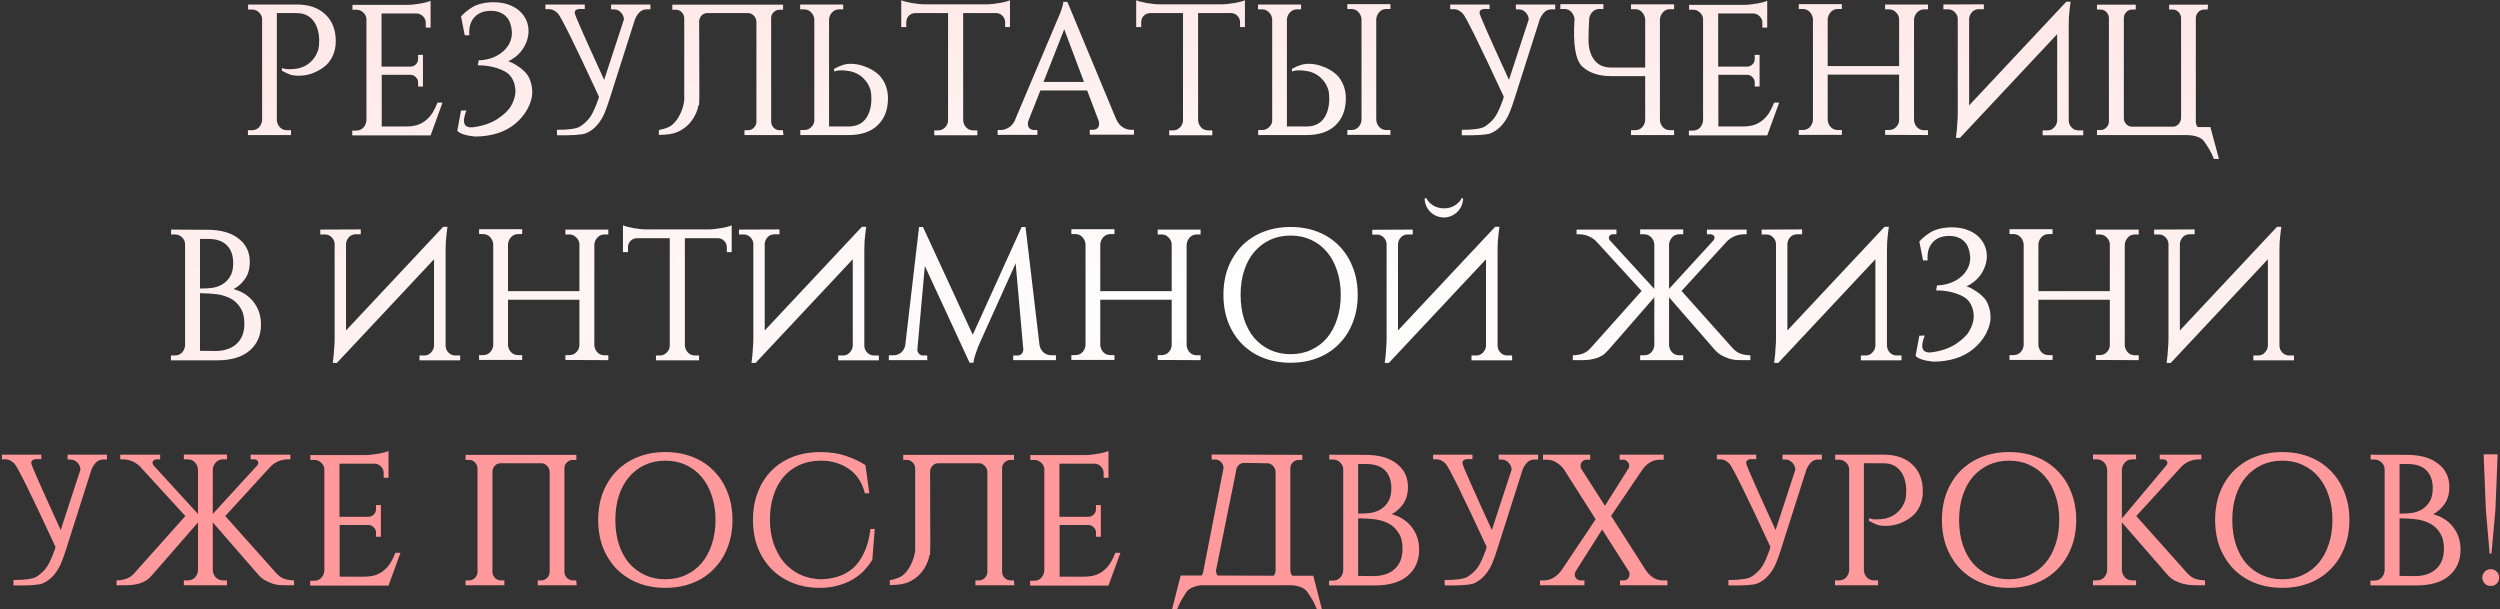 <?xml version="1.0" encoding="UTF-8"?> <svg xmlns="http://www.w3.org/2000/svg" width="833" height="203" viewBox="0 0 833 203" fill="none"><rect x="0" y="0" width="833" height="203" fill="#333333" stroke="none"/><path d="M98.828 1.501C102.93 1.501 106.12 2.599 108.398 4.795C110.718 6.949 111.878 9.932 111.878 13.743C111.878 15.566 111.526 17.223 110.822 18.714C110.117 20.206 109.185 21.386 108.025 22.256C106.907 23.126 105.602 23.851 104.11 24.431C102.619 24.97 101.065 25.239 99.45 25.239C98.455 25.239 97.544 25.115 96.715 24.866C95.928 24.576 94.996 24.141 93.919 23.561V22.691C94.126 22.774 94.354 22.836 94.603 22.878C95.017 23.002 95.618 23.064 96.405 23.064C97.15 23.064 97.979 23.002 98.89 22.878C99.843 22.712 100.775 22.401 101.687 21.945C102.598 21.448 103.427 20.786 104.172 19.957C104.96 19.087 105.581 17.968 106.037 16.601V16.663C106.244 15.835 106.347 14.841 106.347 13.681V13.184C106.264 10.491 105.581 8.357 104.297 6.783C103.012 5.167 101.169 4.36 98.766 4.36H92.241V40.091C92.324 41.002 92.676 41.789 93.298 42.452C93.919 43.074 94.706 43.384 95.659 43.384H96.964V45H82.609V43.384H83.914C84.867 43.384 85.654 43.074 86.276 42.452C86.897 41.789 87.249 41.002 87.332 40.091V6.162C87.249 5.333 86.876 4.629 86.213 4.049C85.592 3.469 84.846 3.179 83.977 3.179H82.671V1.501H98.828ZM143.474 45.124H117.375V43.509H118.68C119.632 43.509 120.419 43.198 121.041 42.577C121.662 41.914 122.014 41.106 122.097 40.153V6.224C122.014 5.395 121.642 4.691 120.979 4.111C120.357 3.531 119.612 3.241 118.742 3.241H117.437V1.625H135.706C136.328 1.625 137.011 1.584 137.757 1.501C138.544 1.418 139.29 1.315 139.994 1.19C140.74 1.066 141.423 0.921 142.045 0.755C142.666 0.59 143.142 0.424 143.474 0.258V9.207H141.858V7.591C141.858 6.762 141.568 6.058 140.988 5.478C140.45 4.898 139.766 4.567 138.938 4.484H127.131V22.194H136.825C137.529 22.153 138.109 21.904 138.565 21.448C139.062 20.951 139.31 20.351 139.31 19.646V18.279H140.926V28.843H139.31V27.414C139.31 26.751 139.062 26.192 138.565 25.736C138.109 25.239 137.57 24.97 136.949 24.928H127.193V42.142H135.333C136.866 42.142 138.171 41.955 139.248 41.582C140.367 41.168 141.32 40.609 142.107 39.904C142.935 39.2 143.64 38.372 144.22 37.419C144.8 36.425 145.317 35.347 145.773 34.187H147.451L143.474 45.124ZM153.612 5.478C154.689 4.277 155.994 3.22 157.527 2.309C159.101 1.397 161.131 0.88 163.617 0.755H164.549C166.33 0.755 167.925 1.004 169.334 1.501C170.784 1.998 172.006 2.682 173 3.552C173.995 4.422 174.761 5.437 175.3 6.597C175.838 7.757 176.107 8.999 176.107 10.325C176.107 11.444 175.921 12.541 175.548 13.619C175.175 14.654 174.678 15.628 174.057 16.539C173.435 17.409 172.71 18.176 171.882 18.838C171.053 19.501 170.204 20.019 169.334 20.392C170.411 20.765 171.426 21.283 172.379 21.945C173.373 22.567 174.222 23.25 174.927 23.996C175.672 24.701 176.252 25.653 176.667 26.855C177.122 28.056 177.35 29.402 177.35 30.894C177.35 32.427 176.853 34.167 175.859 36.114C174.865 38.02 173.497 39.697 171.757 41.147C170.059 42.597 168.029 43.695 165.668 44.441C163.348 45.145 160.862 45.497 158.211 45.497C155.145 45.166 153.198 44.524 152.369 43.571L153.612 36.859L155.414 36.797C153.799 40.899 154.565 42.763 157.714 42.39C160.862 41.976 163.534 41.064 165.73 39.656C167.925 38.206 169.438 36.756 170.266 35.306C171.136 33.815 171.633 32.282 171.757 30.707C171.757 29.092 171.447 27.683 170.825 26.482C170.204 25.28 169.334 24.39 168.215 23.81C167.097 23.188 165.771 22.691 164.238 22.318C162.706 21.945 161.028 21.759 159.205 21.759L159.516 20.081C160.8 20.081 162.105 19.874 163.431 19.46C164.756 19.046 165.937 18.445 166.973 17.658C168.05 16.871 168.92 15.897 169.583 14.737C170.245 13.577 170.577 12.252 170.577 10.76C170.577 10.553 170.556 10.387 170.515 10.263C170.473 9.434 170.308 8.627 170.018 7.839C169.769 7.011 169.355 6.286 168.775 5.665C168.236 5.043 167.532 4.546 166.662 4.173C165.792 3.8 164.756 3.614 163.555 3.614C161.276 3.614 159.495 4.277 158.211 5.602C156.968 6.887 156.346 8.585 156.346 10.698C156.346 10.781 156.346 10.967 156.346 11.257C156.388 11.506 156.409 11.671 156.409 11.754H154.855L153.612 5.478ZM216.719 1.501V3.117H215.414C214.503 3.117 213.716 3.448 213.053 4.111C212.431 4.774 211.934 5.561 211.561 6.472L203.048 33.193C202.634 34.519 202.116 35.969 201.495 37.543C200.873 39.076 200.003 40.484 198.885 41.769C197.766 43.011 196.523 43.902 195.156 44.441C193.789 44.938 190.599 45.145 185.586 45.062V43.26C189.522 43.26 192.09 42.887 193.292 42.142C194.493 41.354 195.508 40.443 196.337 39.407C197.207 38.372 198.222 36.238 199.382 33.007L199.568 32.199C191.407 14.592 186.829 5.333 185.835 4.422C184.882 3.51 183.95 3.055 183.039 3.055H181.734V1.501H194.845V2.992H194.038C192.132 2.868 191.303 3.386 191.552 4.546C191.842 5.706 195.094 13.059 201.308 26.606L207.895 6.472C207.854 5.561 207.502 4.774 206.839 4.111C206.217 3.448 205.451 3.117 204.539 3.117H203.607V1.501H216.719ZM233.024 32.261C233.024 32.758 233.003 33.255 232.961 33.752V34.871L232.713 35.12C232.589 35.865 232.381 36.59 232.091 37.294C231.47 38.827 230.621 40.174 229.544 41.334C228.466 42.452 227.182 43.343 225.691 44.006C224.241 44.627 222.19 44.938 219.539 44.938V43.322C221.486 42.949 222.894 42.431 223.764 41.769C224.634 41.064 225.38 40.194 226.002 39.159C226.623 38.123 227.12 37.005 227.493 35.803C227.742 35.016 227.907 34.208 227.99 33.38V5.975C227.949 5.23 227.659 4.587 227.12 4.049C226.582 3.51 225.939 3.241 225.194 3.241H224.013V1.563H260.925V3.241H259.744C258.999 3.241 258.356 3.51 257.818 4.049C257.279 4.546 256.989 5.147 256.948 5.851V40.65C256.989 41.396 257.279 42.038 257.818 42.577C258.356 43.115 258.999 43.384 259.744 43.384H260.863L261.049 45H248.062V43.384H249.242C249.988 43.384 250.63 43.115 251.169 42.577C251.707 42.038 251.997 41.396 252.039 40.65V7.218C251.997 6.431 251.707 5.768 251.169 5.23C250.63 4.65 250.009 4.36 249.305 4.36H235.633C234.929 4.36 234.308 4.629 233.769 5.167C233.272 5.706 233.003 6.348 232.961 7.094L233.024 32.261ZM266.668 45V43.322H267.973C268.843 43.322 269.589 43.032 270.21 42.452C270.873 41.872 271.246 41.168 271.329 40.339V6.41C271.246 5.499 270.894 4.732 270.272 4.111C269.651 3.448 268.864 3.117 267.911 3.117H266.606V1.501H280.961V3.117H279.656C278.703 3.117 277.916 3.448 277.294 4.111C276.673 4.732 276.321 5.499 276.238 6.41V42.142H282.763C285.166 42.142 287.009 41.354 288.293 39.78C289.578 38.164 290.261 36.01 290.344 33.317V32.82C290.344 31.66 290.241 30.666 290.033 29.837V29.9C289.578 28.532 288.956 27.435 288.169 26.606C287.423 25.736 286.595 25.073 285.684 24.618C284.772 24.12 283.84 23.81 282.887 23.686C281.976 23.52 281.147 23.437 280.401 23.437C279.614 23.437 279.014 23.499 278.599 23.623C278.351 23.665 278.123 23.727 277.916 23.81V22.94C278.993 22.36 279.925 21.945 280.712 21.697C281.541 21.407 282.452 21.262 283.446 21.262C285.062 21.262 286.616 21.552 288.107 22.132C289.598 22.671 290.903 23.375 292.022 24.245C293.182 25.115 294.114 26.295 294.818 27.787C295.523 29.278 295.875 30.935 295.875 32.758C295.875 36.569 294.715 39.573 292.395 41.769C290.116 43.923 286.926 45 282.825 45H266.668ZM328.757 1.439C329.378 1.439 330.062 1.397 330.807 1.315C331.595 1.232 332.34 1.128 333.044 1.004C333.79 0.88 334.474 0.735 335.095 0.569C335.717 0.403 336.193 0.237 336.524 0.072V9.02H334.909V7.404C334.909 6.576 334.619 5.872 334.039 5.292C333.5 4.712 332.817 4.401 331.988 4.36H320.927V40.153C321.01 41.064 321.362 41.852 321.983 42.514C322.605 43.136 323.392 43.447 324.345 43.447H325.65V45.062H311.295V43.447H312.6C313.47 43.447 314.216 43.136 314.837 42.514C315.5 41.893 315.852 41.127 315.893 40.215V4.36H304.894C304.066 4.401 303.362 4.712 302.782 5.292C302.243 5.872 301.974 6.576 301.974 7.404V9.02H300.296V0.072C300.669 0.237 301.166 0.403 301.787 0.569C302.409 0.735 303.072 0.88 303.776 1.004C304.522 1.128 305.267 1.232 306.013 1.315C306.8 1.397 307.504 1.439 308.126 1.439H328.757ZM371.936 39.78V39.718C372.516 41.002 373.261 41.914 374.173 42.452C375.084 42.991 375.954 43.26 376.783 43.26H377.839V44.876H363.112V43.26H364.168C364.707 43.26 365.183 43.094 365.597 42.763C366.012 42.431 366.219 41.934 366.219 41.272C366.219 40.899 366.157 40.526 366.032 40.153L362.242 30.148H346.644L342.667 40.215V40.153C342.543 40.609 342.481 40.981 342.481 41.272C342.481 41.934 342.688 42.452 343.102 42.825C343.558 43.157 344.055 43.322 344.594 43.322H345.65V44.938H332.414V43.322H333.47C334.299 43.322 335.169 43.053 336.08 42.514C336.992 41.976 337.737 41.085 338.317 39.842H338.255L352.051 7.218C352.465 6.307 352.838 5.437 353.169 4.608C353.459 3.904 353.708 3.179 353.915 2.433C354.163 1.687 354.288 1.087 354.288 0.631H355.655L371.936 39.78ZM361.185 27.29L354.598 9.766L347.701 27.29H361.185ZM407.04 1.439C407.662 1.439 408.345 1.397 409.091 1.315C409.878 1.232 410.624 1.128 411.328 1.004C412.074 0.88 412.757 0.735 413.379 0.569C414 0.403 414.477 0.237 414.808 0.072V9.02H413.192V7.404C413.192 6.576 412.902 5.872 412.322 5.292C411.784 4.712 411.1 4.401 410.272 4.36H399.21V40.153C399.293 41.064 399.645 41.852 400.267 42.514C400.888 43.136 401.675 43.447 402.628 43.447H403.933V45.062H389.579V43.447H390.884C391.754 43.447 392.499 43.136 393.121 42.514C393.783 41.893 394.136 41.127 394.177 40.215V4.36H383.178C382.349 4.401 381.645 4.712 381.065 5.292C380.527 5.872 380.257 6.576 380.257 7.404V9.02H378.58V0.072C378.952 0.237 379.45 0.403 380.071 0.569C380.692 0.735 381.355 0.88 382.059 1.004C382.805 1.128 383.551 1.232 384.297 1.315C385.084 1.397 385.788 1.439 386.409 1.439H407.04ZM419.23 45V43.322H420.535C421.405 43.322 422.151 43.032 422.772 42.452C423.435 41.872 423.808 41.168 423.891 40.339V6.41C423.808 5.499 423.456 4.732 422.834 4.111C422.213 3.448 421.426 3.117 420.473 3.117H419.168V1.501H433.523V3.117H432.218C431.265 3.117 430.478 3.448 429.856 4.111C429.235 4.732 428.883 5.499 428.8 6.41V42.142H435.325C437.728 42.142 439.571 41.354 440.855 39.78C442.14 38.164 442.823 36.01 442.906 33.317V32.82C442.906 31.66 442.803 30.666 442.595 29.837V29.9C442.14 28.532 441.518 27.435 440.731 26.606C439.985 25.736 439.157 25.073 438.245 24.618C437.334 24.12 436.402 23.81 435.449 23.686C434.538 23.52 433.709 23.437 432.963 23.437C432.176 23.437 431.576 23.499 431.161 23.623C430.913 23.665 430.685 23.727 430.478 23.81V22.94C431.555 22.36 432.487 21.945 433.274 21.697C434.103 21.407 435.014 21.262 436.008 21.262C437.624 21.262 439.178 21.552 440.669 22.132C442.16 22.671 443.465 23.375 444.584 24.245C445.744 25.115 446.676 26.295 447.38 27.787C448.085 29.278 448.437 30.935 448.437 32.758C448.437 36.569 447.277 39.573 444.957 41.769C442.678 43.923 439.488 45 435.387 45H419.23ZM463.288 44.938H448.934V43.322H450.239C451.192 43.322 451.979 43.011 452.6 42.39C453.222 41.727 453.574 40.94 453.657 40.029V6.348C453.574 5.437 453.222 4.65 452.6 3.987C451.979 3.324 451.192 2.992 450.239 2.992H448.934V1.377H463.288V2.992H461.983C461.031 2.992 460.244 3.324 459.622 3.987C459.001 4.65 458.649 5.437 458.566 6.348V40.029C458.649 40.94 459.001 41.727 459.622 42.39C460.244 43.011 461.031 43.322 461.983 43.322H463.288V44.938ZM518.202 1.501V3.117H516.897C515.986 3.117 515.199 3.448 514.536 4.111C513.914 4.774 513.417 5.561 513.044 6.472L504.531 33.193C504.117 34.519 503.599 35.969 502.977 37.543C502.356 39.076 501.486 40.484 500.367 41.769C499.249 43.011 498.006 43.902 496.639 44.441C495.272 44.938 492.082 45.145 487.069 45.062V43.26C491.005 43.26 493.573 42.887 494.775 42.142C495.976 41.354 496.991 40.443 497.82 39.407C498.69 38.372 499.705 36.238 500.865 33.007L501.051 32.199C492.89 14.592 488.312 5.333 487.318 4.422C486.365 3.51 485.433 3.055 484.521 3.055H483.216V1.501H496.328V2.992H495.52C493.615 2.868 492.786 3.386 493.035 4.546C493.325 5.706 496.577 13.059 502.791 26.606L509.378 6.472C509.336 5.561 508.984 4.774 508.322 4.111C507.7 3.448 506.934 3.117 506.022 3.117H505.09V1.501H518.202ZM524.626 6.348V6.286V6.224C524.502 5.354 524.149 4.608 523.569 3.987C522.948 3.324 522.161 2.992 521.208 2.992H519.903V1.377H534.258V2.992H532.953C532 2.992 531.213 3.324 530.591 3.987C530.053 4.567 529.701 5.23 529.535 5.975V6.162C529.369 8.937 529.286 11.278 529.286 13.184V13.681C529.369 16.373 530.053 18.528 531.337 20.143C532.621 21.718 534.465 22.505 536.868 22.505H548.177V6.41C548.095 5.499 547.742 4.712 547.121 4.049C546.5 3.386 545.713 3.055 544.76 3.055H543.455V1.439H557.809V3.055H556.504C555.552 3.055 554.764 3.386 554.143 4.049C553.522 4.712 553.17 5.499 553.087 6.41V40.091C553.17 41.002 553.522 41.789 554.143 42.452C554.764 43.074 555.552 43.384 556.504 43.384H557.809V45H543.455V43.384H544.76C545.713 43.384 546.5 43.074 547.121 42.452C547.742 41.789 548.095 41.002 548.177 40.091V25.363H536.806C532.704 25.363 529.494 24.286 527.174 22.132C524.937 19.978 524.087 14.716 524.626 6.348ZM588.841 45.124H562.741V43.509H564.046C564.999 43.509 565.786 43.198 566.408 42.577C567.029 41.914 567.381 41.106 567.464 40.153V6.224C567.381 5.395 567.008 4.691 566.346 4.111C565.724 3.531 564.978 3.241 564.108 3.241H562.804V1.625H581.073C581.695 1.625 582.378 1.584 583.124 1.501C583.911 1.418 584.657 1.315 585.361 1.19C586.107 1.066 586.79 0.921 587.412 0.755C588.033 0.59 588.509 0.424 588.841 0.258V9.207H587.225V7.591C587.225 6.762 586.935 6.058 586.355 5.478C585.817 4.898 585.133 4.567 584.304 4.484H572.498V22.194H582.192C582.896 22.153 583.476 21.904 583.932 21.448C584.429 20.951 584.677 20.351 584.677 19.646V18.279H586.293V28.843H584.677V27.414C584.677 26.751 584.429 26.192 583.932 25.736C583.476 25.239 582.937 24.97 582.316 24.928H572.56V42.142H580.7C582.233 42.142 583.538 41.955 584.615 41.582C585.734 41.168 586.687 40.609 587.474 39.904C588.302 39.2 589.006 38.372 589.586 37.419C590.166 36.425 590.684 35.347 591.14 34.187H592.818L588.841 45.124ZM628.123 44.938V43.322H629.428C630.34 43.322 631.106 43.011 631.728 42.39C632.39 41.727 632.743 40.961 632.784 40.091V24.866H608.984V40.029C609.067 40.94 609.419 41.727 610.04 42.39C610.662 43.011 611.449 43.322 612.402 43.322H613.707V44.938H599.352V43.322H600.657C601.61 43.322 602.397 43.011 603.018 42.39C603.64 41.727 603.992 40.94 604.075 40.029V6.348C603.992 5.437 603.64 4.65 603.018 3.987C602.397 3.324 601.61 2.992 600.657 2.992H599.352V1.377H613.707V2.992H612.402C611.449 2.992 610.662 3.324 610.04 3.987C609.419 4.65 609.067 5.437 608.984 6.348V22.008H632.784V6.348C632.743 5.478 632.39 4.732 631.728 4.111C631.106 3.448 630.34 3.117 629.428 3.117H628.123V1.501H642.416V3.117H641.173C640.22 3.117 639.433 3.448 638.812 4.111C638.19 4.774 637.838 5.561 637.755 6.472V40.091C637.838 41.002 638.19 41.789 638.812 42.452C639.433 43.074 640.22 43.384 641.173 43.384H642.416V45L628.123 44.938ZM661.026 1.439V3.055H659.41C658.499 3.055 657.732 3.365 657.111 3.987C656.531 4.608 656.199 5.354 656.117 6.224V35.12L688.492 0.569H689.921L689.611 3.055C689.528 3.8 689.445 4.67 689.362 5.665C689.321 6.617 689.3 7.612 689.3 8.647V40.215C689.341 41.127 689.673 41.893 690.294 42.514C690.916 43.136 691.661 43.447 692.531 43.447H694.147V45.062H680.6V43.447H682.216C683.086 43.447 683.811 43.136 684.391 42.514C685.012 41.893 685.364 41.147 685.447 40.277V11.382L653.072 45.932H651.705C651.829 45.062 651.932 44.171 652.015 43.26C652.098 42.473 652.16 41.603 652.202 40.65C652.285 39.656 652.326 38.682 652.326 37.73V6.224C652.285 5.395 651.953 4.67 651.332 4.049C650.71 3.427 649.985 3.117 649.157 3.117H647.541V1.501L661.026 1.439ZM735.563 3.179H734.444C733.699 3.179 733.057 3.448 732.518 3.987C731.979 4.525 731.689 5.167 731.648 5.913V40.712C731.689 41.334 731.897 41.872 732.269 42.328H736.495L739.354 52.954H737.676C737.22 51.794 736.702 50.717 736.122 49.723C735.542 48.77 735.004 47.941 734.507 47.237C734.051 46.533 733.264 45.974 732.145 45.559C731.068 45.186 729.763 45 728.23 45H698.713V43.322H699.894C700.639 43.322 701.282 43.053 701.82 42.514C702.359 41.976 702.649 41.334 702.69 40.588V5.913C702.649 5.167 702.359 4.525 701.82 3.987C701.282 3.448 700.639 3.179 699.894 3.179H698.713V1.563H711.638V3.179H710.458C709.712 3.179 709.07 3.448 708.531 3.987C707.993 4.525 707.703 5.167 707.661 5.913V39.469C707.703 40.215 707.972 40.857 708.469 41.396C709.008 41.934 709.629 42.204 710.334 42.204H724.005C724.709 42.204 725.33 41.934 725.869 41.396C726.407 40.816 726.697 40.132 726.739 39.345V5.913C726.697 5.167 726.407 4.525 725.869 3.987C725.33 3.448 724.688 3.179 723.942 3.179H722.762V1.563H735.749L735.563 3.179ZM69.56 76.563C73.91 76.646 77.266 77.661 79.627 79.608C82.03 81.514 83.231 84.062 83.231 87.251C83.231 89.53 82.693 91.436 81.616 92.969C80.538 94.46 79.275 95.578 77.825 96.324C80.683 97.111 82.921 98.561 84.536 100.674C86.152 102.787 86.96 105.272 86.96 108.131C86.96 111.777 85.696 114.677 83.169 116.831C80.642 118.985 77.017 120.062 72.294 120.062H56.945V118.446H58.25C59.203 118.446 59.99 118.136 60.612 117.514C61.233 116.852 61.585 116.064 61.668 115.153V81.41C61.668 80.499 61.337 79.732 60.674 79.111C60.011 78.448 59.203 78.117 58.25 78.117H57.008V76.501L69.56 76.563ZM72.108 116.955C75.008 116.872 77.286 116.044 78.944 114.469C80.601 112.895 81.429 110.679 81.429 107.82C81.429 105.666 80.994 103.926 80.124 102.6C79.296 101.233 78.219 100.198 76.893 99.493C75.567 98.789 74.097 98.313 72.481 98.064C70.989 97.857 69.042 97.733 66.639 97.691V116.893L72.108 116.955ZM70.927 95.889C72.087 95.682 73.164 95.288 74.159 94.709C75.153 94.087 75.981 93.238 76.644 92.161C77.349 91.042 77.701 89.551 77.701 87.686C77.701 85.118 76.996 83.129 75.588 81.721C74.179 80.312 72.108 79.608 69.374 79.608H66.639V96.138C68.462 96.138 69.892 96.055 70.927 95.889ZM120.201 76.439V78.055H118.586C117.674 78.055 116.908 78.365 116.287 78.987C115.707 79.608 115.375 80.354 115.292 81.224V110.12L147.668 75.569H149.097L148.787 78.055C148.704 78.8 148.621 79.67 148.538 80.665C148.497 81.617 148.476 82.612 148.476 83.647V115.215C148.517 116.127 148.849 116.893 149.47 117.514C150.091 118.136 150.837 118.446 151.707 118.446H153.323V120.062H139.776V118.446H141.392C142.262 118.446 142.987 118.136 143.567 117.514C144.188 116.893 144.54 116.147 144.623 115.277V86.382L112.247 120.932H110.88C111.005 120.062 111.108 119.171 111.191 118.26C111.274 117.473 111.336 116.603 111.377 115.65C111.46 114.656 111.502 113.682 111.502 112.729V81.224C111.46 80.395 111.129 79.67 110.507 79.049C109.886 78.427 109.161 78.117 108.332 78.117H106.717V76.501L120.201 76.439ZM188.4 119.938V118.322H189.705C190.617 118.322 191.383 118.011 192.004 117.39C192.667 116.727 193.019 115.961 193.061 115.091V99.866H169.261V115.029C169.344 115.94 169.696 116.727 170.317 117.39C170.938 118.011 171.726 118.322 172.678 118.322H173.983V119.938H159.629V118.322H160.934C161.887 118.322 162.674 118.011 163.295 117.39C163.917 116.727 164.269 115.94 164.351 115.029V81.348C164.269 80.437 163.917 79.65 163.295 78.987C162.674 78.324 161.887 77.992 160.934 77.992H159.629V76.377H173.983V77.992H172.678C171.726 77.992 170.938 78.324 170.317 78.987C169.696 79.65 169.344 80.437 169.261 81.348V97.008H193.061V81.348C193.019 80.478 192.667 79.732 192.004 79.111C191.383 78.448 190.617 78.117 189.705 78.117H188.4V76.501H202.693V78.117H201.45C200.497 78.117 199.71 78.448 199.089 79.111C198.467 79.774 198.115 80.561 198.032 81.472V115.091C198.115 116.002 198.467 116.789 199.089 117.452C199.71 118.074 200.497 118.384 201.45 118.384H202.693V120L188.4 119.938ZM236.03 76.439C236.652 76.439 237.335 76.397 238.081 76.315C238.868 76.232 239.614 76.128 240.318 76.004C241.064 75.88 241.747 75.735 242.369 75.569C242.99 75.403 243.466 75.237 243.798 75.072V84.02H242.182V82.404C242.182 81.576 241.892 80.872 241.312 80.292C240.774 79.712 240.09 79.401 239.261 79.359H228.2V115.153C228.283 116.064 228.635 116.852 229.257 117.514C229.878 118.136 230.665 118.446 231.618 118.446H232.923V120.062H218.568V118.446H219.873C220.743 118.446 221.489 118.136 222.11 117.514C222.773 116.893 223.125 116.127 223.167 115.215V79.359H212.168C211.339 79.401 210.635 79.712 210.055 80.292C209.516 80.872 209.247 81.576 209.247 82.404V84.02H207.569V75.072C207.942 75.237 208.439 75.403 209.061 75.569C209.682 75.735 210.345 75.88 211.049 76.004C211.795 76.128 212.541 76.232 213.286 76.315C214.073 76.397 214.778 76.439 215.399 76.439H236.03ZM259.716 76.439V78.055H258.1C257.189 78.055 256.423 78.365 255.801 78.987C255.221 79.608 254.89 80.354 254.807 81.224V110.12L287.183 75.569H288.612L288.301 78.055C288.218 78.8 288.135 79.67 288.053 80.665C288.011 81.617 287.99 82.612 287.99 83.647V115.215C288.032 116.127 288.363 116.893 288.985 117.514C289.606 118.136 290.352 118.446 291.222 118.446H292.838V120.062H279.291V118.446H280.906C281.776 118.446 282.501 118.136 283.081 117.514C283.703 116.893 284.055 116.147 284.138 115.277V86.382L251.762 120.932H250.395C250.519 120.062 250.623 119.171 250.706 118.26C250.789 117.473 250.851 116.603 250.892 115.65C250.975 114.656 251.016 113.682 251.016 112.729V81.224C250.975 80.395 250.644 79.67 250.022 79.049C249.401 78.427 248.676 78.117 247.847 78.117H246.231V76.501L259.716 76.439ZM346.371 115.029C346.578 116.064 347.054 116.893 347.8 117.514C348.546 118.094 349.395 118.384 350.348 118.384H351.839V120H337.609V118.446H339.1C339.597 118.446 340.032 118.26 340.405 117.887C340.778 117.473 340.965 117.017 340.965 116.52V116.396L338.417 87.749L326.424 114.345C326.092 115.049 325.802 115.774 325.554 116.52C325.305 117.183 325.056 117.908 324.808 118.695C324.601 119.441 324.456 120.166 324.373 120.87H323.068L308.154 88.619L305.668 116.396V116.52C305.668 117.017 305.855 117.473 306.228 117.887C306.6 118.26 307.035 118.446 307.533 118.446H308.962V120H296.161V118.384H297.652C298.605 118.384 299.454 118.094 300.2 117.514C300.946 116.893 301.422 116.064 301.629 115.029L306.228 75.631H307.533L324.124 111.549L340.405 75.631H341.71L346.371 115.029ZM385.748 119.938V118.322H387.053C387.964 118.322 388.73 118.011 389.352 117.39C390.015 116.727 390.367 115.961 390.408 115.091V99.866H366.608V115.029C366.691 115.94 367.043 116.727 367.665 117.39C368.286 118.011 369.073 118.322 370.026 118.322H371.331V119.938H356.976V118.322H358.281C359.234 118.322 360.021 118.011 360.643 117.39C361.264 116.727 361.616 115.94 361.699 115.029V81.348C361.616 80.437 361.264 79.65 360.643 78.987C360.021 78.324 359.234 77.992 358.281 77.992H356.976V76.377H371.331V77.992H370.026C369.073 77.992 368.286 78.324 367.665 78.987C367.043 79.65 366.691 80.437 366.608 81.348V97.008H390.408V81.348C390.367 80.478 390.015 79.732 389.352 79.111C388.73 78.448 387.964 78.117 387.053 78.117H385.748V76.501H400.04V78.117H398.797C397.845 78.117 397.057 78.448 396.436 79.111C395.815 79.774 395.462 80.561 395.38 81.472V115.091C395.462 116.002 395.815 116.789 396.436 117.452C397.057 118.074 397.845 118.384 398.797 118.384H400.04V120L385.748 119.938ZM430.022 75.631C433.336 75.631 436.36 76.17 439.095 77.247C441.829 78.324 444.169 79.857 446.117 81.845C448.105 83.834 449.638 86.216 450.715 88.991C451.834 91.767 452.393 94.853 452.393 98.251C452.393 101.648 451.834 104.734 450.715 107.51C449.638 110.285 448.105 112.667 446.117 114.656C444.169 116.644 441.829 118.177 439.095 119.254C436.36 120.331 433.336 120.87 430.022 120.87C426.708 120.87 423.684 120.331 420.949 119.254C418.215 118.177 415.854 116.644 413.865 114.656C411.918 112.667 410.385 110.285 409.267 107.51C408.19 104.734 407.651 101.648 407.651 98.251C407.651 94.853 408.19 91.767 409.267 88.991C410.385 86.216 411.918 83.834 413.865 81.845C415.854 79.857 418.215 78.324 420.949 77.247C423.684 76.17 426.708 75.631 430.022 75.631ZM430.022 118.011C432.549 118.011 434.828 117.535 436.857 116.582C438.929 115.629 440.69 114.304 442.14 112.605C443.589 110.865 444.708 108.794 445.495 106.391C446.324 103.947 446.738 101.233 446.738 98.251C446.738 95.268 446.324 92.575 445.495 90.172C444.708 87.728 443.589 85.656 442.14 83.958C440.69 82.218 438.929 80.872 436.857 79.919C434.828 78.966 432.549 78.49 430.022 78.49C427.536 78.49 425.258 78.966 423.186 79.919C421.156 80.872 419.396 82.218 417.904 83.958C416.454 85.656 415.336 87.728 414.549 90.172C413.762 92.575 413.368 95.268 413.368 98.251C413.368 101.233 413.762 103.947 414.549 106.391C415.336 108.794 416.454 110.865 417.904 112.605C419.396 114.304 421.156 115.629 423.186 116.582C425.258 117.535 427.536 118.011 430.022 118.011ZM470.718 76.501V78.117H469.102C468.191 78.117 467.424 78.427 466.803 79.049C466.223 79.67 465.891 80.416 465.809 81.286V110.12L498.184 75.569H499.613L499.303 78.055C499.22 78.8 499.137 79.67 499.054 80.665C499.013 81.617 498.992 82.612 498.992 83.647V115.215C499.034 116.127 499.365 116.893 499.986 117.514C500.608 118.136 501.353 118.446 502.223 118.446H503.839V120.062H490.292V118.446H491.908C492.778 118.446 493.503 118.136 494.083 117.514C494.704 116.893 495.056 116.147 495.139 115.277V86.382L462.764 120.932H461.397C461.521 120.062 461.624 119.171 461.707 118.26C461.79 117.473 461.852 116.603 461.894 115.65C461.977 114.656 462.018 113.682 462.018 112.729V81.286C461.977 80.457 461.645 79.732 461.024 79.111C460.402 78.49 459.677 78.179 458.849 78.179H457.233V76.563L470.718 76.501ZM487.496 66.061C487.496 66.931 487.33 67.76 486.999 68.547C486.667 69.293 486.191 69.976 485.57 70.598C484.99 71.178 484.306 71.633 483.519 71.965C482.773 72.296 481.965 72.462 481.095 72.462C480.225 72.462 479.397 72.296 478.61 71.965C477.864 71.633 477.18 71.178 476.559 70.598C475.979 69.976 475.523 69.293 475.192 68.547C474.861 67.76 474.695 66.931 474.695 66.061H475.316C475.648 66.89 476.331 67.656 477.367 68.361C478.444 69.065 479.708 69.417 481.158 69.417C482.607 69.417 483.85 69.065 484.886 68.361C485.963 67.656 486.667 66.89 486.999 66.061H487.496ZM551.22 99.058L536.12 116.396C535.374 117.266 534.629 117.949 533.883 118.446C533.137 118.902 532.309 119.254 531.397 119.503C530.527 119.71 529.699 119.855 528.912 119.938C528.166 119.979 527.565 120 527.11 120H524.065V118.384C525.39 118.343 526.488 118.156 527.358 117.825C528.27 117.494 529.098 116.934 529.844 116.147L546.995 96.945L532.205 80.789C531.501 79.96 530.61 79.297 529.533 78.8C528.456 78.303 527.296 78.055 526.053 78.055H525.308V76.501H538.606V78.055H537.487C537.032 78.055 536.679 78.179 536.431 78.427C536.182 78.635 536.058 78.904 536.058 79.235C536.058 79.525 536.182 79.815 536.431 80.105L551.22 96.262V81.41C551.138 80.499 550.786 79.712 550.164 79.049C549.543 78.386 548.756 78.055 547.803 78.055H546.498V76.439H560.852V78.055H559.547C558.595 78.055 557.807 78.386 557.186 79.049C556.565 79.712 556.213 80.499 556.13 81.41V96.262L570.919 80.105C571.168 79.815 571.292 79.525 571.292 79.235C571.292 78.904 571.168 78.635 570.919 78.427C570.671 78.179 570.319 78.055 569.863 78.055H568.744V76.501H581.98V78.055H581.235C579.992 78.055 578.832 78.303 577.755 78.8C576.678 79.297 575.787 79.96 575.083 80.789L560.293 96.945L577.444 116.147C578.19 116.934 578.998 117.494 579.868 117.825C580.779 118.156 581.898 118.343 583.223 118.384V120H580.178C579.723 120 579.101 119.979 578.314 119.938C577.568 119.855 576.843 119.71 576.139 119.503C575.476 119.254 574.669 118.902 573.716 118.446C572.804 117.949 571.976 117.266 571.23 116.396L556.13 99.058V115.091C556.213 116.002 556.565 116.789 557.186 117.452C557.807 118.074 558.595 118.384 559.547 118.384H560.852V120H546.498V118.384H547.803C548.756 118.384 549.543 118.074 550.164 117.452C550.786 116.789 551.138 116.002 551.22 115.091V99.058ZM600.462 76.439V78.055H598.847C597.935 78.055 597.169 78.365 596.547 78.987C595.967 79.608 595.636 80.354 595.553 81.224V110.12L627.929 75.569H629.358L629.047 78.055C628.964 78.8 628.882 79.67 628.799 80.665C628.757 81.617 628.737 82.612 628.737 83.647V115.215C628.778 116.127 629.109 116.893 629.731 117.514C630.352 118.136 631.098 118.446 631.968 118.446H633.584V120.062H620.037V118.446H621.652C622.522 118.446 623.247 118.136 623.827 117.514C624.449 116.893 624.801 116.147 624.884 115.277V86.382L592.508 120.932H591.141C591.265 120.062 591.369 119.171 591.452 118.26C591.535 117.473 591.597 116.603 591.638 115.65C591.721 114.656 591.762 113.682 591.762 112.729V81.224C591.721 80.395 591.39 79.67 590.768 79.049C590.147 78.427 589.422 78.117 588.593 78.117H586.978V76.501L600.462 76.439ZM639.517 80.478C640.594 79.277 641.899 78.22 643.431 77.309C645.006 76.397 647.036 75.88 649.521 75.755H650.453C652.235 75.755 653.83 76.004 655.238 76.501C656.688 76.998 657.91 77.682 658.905 78.552C659.899 79.422 660.665 80.437 661.204 81.597C661.742 82.757 662.012 83.999 662.012 85.325C662.012 86.444 661.825 87.541 661.452 88.619C661.08 89.654 660.583 90.628 659.961 91.539C659.34 92.409 658.615 93.176 657.786 93.838C656.958 94.501 656.108 95.019 655.238 95.392C656.315 95.765 657.33 96.283 658.283 96.945C659.278 97.567 660.127 98.251 660.831 98.996C661.577 99.701 662.157 100.653 662.571 101.855C663.027 103.056 663.255 104.403 663.255 105.894C663.255 107.427 662.757 109.167 661.763 111.114C660.769 113.019 659.402 114.697 657.662 116.147C655.963 117.597 653.933 118.695 651.572 119.441C649.252 120.145 646.766 120.497 644.115 120.497C641.049 120.166 639.102 119.524 638.274 118.571L639.517 111.859L641.319 111.797C639.703 115.899 640.469 117.763 643.618 117.39C646.766 116.976 649.438 116.064 651.634 114.656C653.83 113.206 655.342 111.756 656.17 110.306C657.04 108.815 657.538 107.282 657.662 105.707C657.662 104.092 657.351 102.683 656.73 101.482C656.108 100.28 655.238 99.39 654.12 98.81C653.001 98.188 651.676 97.691 650.143 97.318C648.61 96.945 646.932 96.759 645.109 96.759L645.42 95.081C646.704 95.081 648.009 94.874 649.335 94.46C650.661 94.046 651.841 93.445 652.877 92.658C653.954 91.871 654.824 90.897 655.487 89.737C656.15 88.577 656.481 87.251 656.481 85.76C656.481 85.553 656.46 85.387 656.419 85.263C656.378 84.434 656.212 83.627 655.922 82.839C655.673 82.011 655.259 81.286 654.679 80.665C654.141 80.043 653.436 79.546 652.566 79.173C651.696 78.8 650.661 78.614 649.459 78.614C647.181 78.614 645.399 79.277 644.115 80.602C642.872 81.887 642.251 83.585 642.251 85.698C642.251 85.781 642.251 85.967 642.251 86.257C642.292 86.506 642.313 86.671 642.313 86.754H640.759L639.517 80.478ZM698.336 119.938V118.322H699.641C700.552 118.322 701.319 118.011 701.94 117.39C702.603 116.727 702.955 115.961 702.996 115.091V99.866H679.196V115.029C679.279 115.94 679.631 116.727 680.253 117.39C680.874 118.011 681.661 118.322 682.614 118.322H683.919V119.938H669.564V118.322H670.869C671.822 118.322 672.609 118.011 673.231 117.39C673.852 116.727 674.204 115.94 674.287 115.029V81.348C674.204 80.437 673.852 79.65 673.231 78.987C672.609 78.324 671.822 77.992 670.869 77.992H669.564V76.377H683.919V77.992H682.614C681.661 77.992 680.874 78.324 680.253 78.987C679.631 79.65 679.279 80.437 679.196 81.348V97.008H702.996V81.348C702.955 80.478 702.603 79.732 701.94 79.111C701.319 78.448 700.552 78.117 699.641 78.117H698.336V76.501H712.628V78.117H711.386C710.433 78.117 709.646 78.448 709.024 79.111C708.403 79.774 708.051 80.561 707.968 81.472V115.091C708.051 116.002 708.403 116.789 709.024 117.452C709.646 118.074 710.433 118.384 711.386 118.384H712.628V120L698.336 119.938ZM731.238 76.439V78.055H729.623C728.711 78.055 727.945 78.365 727.323 78.987C726.743 79.608 726.412 80.354 726.329 81.224V110.12L758.705 75.569H760.134L759.823 78.055C759.74 78.8 759.658 79.67 759.575 80.665C759.533 81.617 759.513 82.612 759.513 83.647V115.215C759.554 116.127 759.885 116.893 760.507 117.514C761.128 118.136 761.874 118.446 762.744 118.446H764.36V120.062H750.813V118.446H752.428C753.298 118.446 754.023 118.136 754.603 117.514C755.225 116.893 755.577 116.147 755.66 115.277V86.382L723.284 120.932H721.917C722.041 120.062 722.145 119.171 722.228 118.26C722.311 117.473 722.373 116.603 722.414 115.65C722.497 114.656 722.538 113.682 722.538 112.729V81.224C722.497 80.395 722.166 79.67 721.544 79.049C720.923 78.427 720.198 78.117 719.369 78.117H717.754V76.501L731.238 76.439Z" fill="url(#paint0_radial_2872_463)"></path><path d="M35.635 151.501V153.117H34.33C33.419 153.117 32.632 153.448 31.969 154.111C31.348 154.774 30.85 155.561 30.478 156.472L21.964 183.193C21.55 184.519 21.032 185.969 20.411 187.543C19.789 189.076 18.919 190.484 17.801 191.769C16.682 193.011 15.439 193.902 14.072 194.441C12.705 194.938 9.515 195.145 4.502 195.062V193.26C8.438 193.26 11.007 192.887 12.208 192.141C13.409 191.354 14.424 190.443 15.253 189.407C16.123 188.372 17.138 186.238 18.298 183.007L18.484 182.199C10.323 164.592 5.745 155.333 4.751 154.422C3.798 153.51 2.866 153.055 1.955 153.055H0.65V151.501H13.761V152.992H12.954C11.048 152.868 10.22 153.386 10.468 154.546C10.758 155.706 14.01 163.059 20.224 176.606L26.811 156.472C26.77 155.561 26.418 154.774 25.755 154.111C25.133 153.448 24.367 153.117 23.456 153.117H22.523V151.501H35.635ZM65.984 174.058L50.883 191.396C50.138 192.266 49.392 192.949 48.646 193.446C47.9 193.902 47.072 194.254 46.16 194.503C45.291 194.71 44.462 194.855 43.675 194.938C42.929 194.979 42.328 195 41.873 195H38.828V193.384C40.154 193.343 41.251 193.156 42.121 192.825C43.033 192.494 43.861 191.934 44.607 191.147L61.758 171.946L46.968 155.789C46.264 154.96 45.373 154.297 44.296 153.8C43.219 153.303 42.059 153.055 40.816 153.055H40.071V151.501H53.369V153.055H52.25C51.795 153.055 51.443 153.179 51.194 153.427C50.945 153.635 50.821 153.904 50.821 154.235C50.821 154.525 50.945 154.815 51.194 155.105L65.984 171.262V156.41C65.901 155.499 65.549 154.712 64.927 154.049C64.306 153.386 63.519 153.055 62.566 153.055H61.261V151.439H75.615V153.055H74.311C73.358 153.055 72.571 153.386 71.949 154.049C71.328 154.712 70.976 155.499 70.893 156.41V171.262L85.682 155.105C85.931 154.815 86.055 154.525 86.055 154.235C86.055 153.904 85.931 153.635 85.682 153.427C85.434 153.179 85.082 153.055 84.626 153.055H83.507V151.501H96.744V153.055H95.998C94.755 153.055 93.595 153.303 92.518 153.8C91.441 154.297 90.55 154.96 89.846 155.789L75.056 171.946L92.207 191.147C92.953 191.934 93.761 192.494 94.631 192.825C95.542 193.156 96.661 193.343 97.986 193.384V195H94.942C94.486 195 93.864 194.979 93.077 194.938C92.332 194.855 91.607 194.71 90.902 194.503C90.239 194.254 89.432 193.902 88.479 193.446C87.567 192.949 86.739 192.266 85.993 191.396L70.893 174.058V190.091C70.976 191.002 71.328 191.789 71.949 192.452C72.571 193.074 73.358 193.384 74.311 193.384H75.615V195H61.261V193.384H62.566C63.519 193.384 64.306 193.074 64.927 192.452C65.549 191.789 65.901 191.002 65.984 190.091V174.058ZM129.456 195.124H103.356V193.509H104.661C105.614 193.509 106.401 193.198 107.023 192.576C107.644 191.914 107.996 191.106 108.079 190.153V156.224C107.996 155.395 107.623 154.691 106.96 154.111C106.339 153.531 105.593 153.241 104.723 153.241H103.418V151.625H121.688C122.309 151.625 122.993 151.584 123.739 151.501C124.526 151.418 125.271 151.315 125.976 151.19C126.721 151.066 127.405 150.921 128.026 150.755C128.648 150.59 129.124 150.424 129.456 150.258V159.207H127.84V157.591C127.84 156.762 127.55 156.058 126.97 155.478C126.431 154.898 125.748 154.567 124.919 154.484H113.112V172.194H122.807C123.511 172.153 124.091 171.904 124.547 171.448C125.044 170.951 125.292 170.351 125.292 169.646V168.279H126.908V178.843H125.292V177.414C125.292 176.751 125.044 176.192 124.547 175.736C124.091 175.239 123.552 174.97 122.931 174.928H113.175V192.141H121.315C122.848 192.141 124.153 191.955 125.23 191.582C126.349 191.168 127.301 190.609 128.089 189.904C128.917 189.2 129.621 188.372 130.201 187.419C130.781 186.424 131.299 185.347 131.755 184.187H133.433L129.456 195.124ZM192.166 195H179.178V193.384H180.359C181.104 193.384 181.747 193.115 182.285 192.576C182.824 192.038 183.114 191.396 183.155 190.65V157.218C183.114 156.431 182.824 155.768 182.285 155.23C181.747 154.65 181.125 154.36 180.421 154.36H166.75C166.045 154.36 165.424 154.629 164.885 155.167C164.388 155.706 164.119 156.348 164.078 157.094V190.65C164.119 191.396 164.409 192.038 164.948 192.576C165.486 193.115 166.128 193.384 166.874 193.384H168.055V195H155.129V193.384H156.31C157.056 193.384 157.698 193.115 158.236 192.576C158.775 192.038 159.065 191.396 159.106 190.65V155.975C159.065 155.23 158.775 154.587 158.236 154.049C157.698 153.51 157.056 153.241 156.31 153.241H155.129V151.563H192.041V153.241H190.861C190.115 153.241 189.473 153.51 188.934 154.049C188.396 154.546 188.106 155.147 188.064 155.851V190.65C188.106 191.396 188.396 192.038 188.934 192.576C189.473 193.115 190.115 193.384 190.861 193.384H191.979L192.166 195ZM221.69 150.631C225.005 150.631 228.029 151.17 230.763 152.247C233.497 153.324 235.838 154.857 237.785 156.845C239.774 158.834 241.306 161.216 242.384 163.991C243.502 166.767 244.061 169.853 244.061 173.251C244.061 176.648 243.502 179.734 242.384 182.51C241.306 185.285 239.774 187.667 237.785 189.656C235.838 191.644 233.497 193.177 230.763 194.254C228.029 195.331 225.005 195.87 221.69 195.87C218.376 195.87 215.352 195.331 212.618 194.254C209.884 193.177 207.522 191.644 205.534 189.656C203.587 187.667 202.054 185.285 200.935 182.51C199.858 179.734 199.32 176.648 199.32 173.251C199.32 169.853 199.858 166.767 200.935 163.991C202.054 161.216 203.587 158.834 205.534 156.845C207.522 154.857 209.884 153.324 212.618 152.247C215.352 151.17 218.376 150.631 221.69 150.631ZM221.69 193.011C224.218 193.011 226.496 192.535 228.526 191.582C230.597 190.629 232.358 189.304 233.808 187.605C235.258 185.865 236.377 183.794 237.164 181.391C237.992 178.947 238.407 176.233 238.407 173.251C238.407 170.268 237.992 167.575 237.164 165.172C236.377 162.728 235.258 160.657 233.808 158.958C232.358 157.218 230.597 155.872 228.526 154.919C226.496 153.966 224.218 153.49 221.69 153.49C219.205 153.49 216.926 153.966 214.855 154.919C212.825 155.872 211.064 157.218 209.573 158.958C208.123 160.657 207.004 162.728 206.217 165.172C205.43 167.575 205.037 170.268 205.037 173.251C205.037 176.233 205.43 178.947 206.217 181.391C207.004 183.794 208.123 185.865 209.573 187.605C211.064 189.304 212.825 190.629 214.855 191.582C216.926 192.535 219.205 193.011 221.69 193.011ZM291.468 176.233L290.661 186.487C289.832 187.854 288.859 189.117 287.74 190.277C286.621 191.396 285.337 192.369 283.887 193.198C282.437 194.026 280.822 194.669 279.04 195.124C277.259 195.621 275.291 195.87 273.137 195.87C269.905 195.87 266.923 195.331 264.188 194.254C261.454 193.177 259.093 191.644 257.104 189.656C255.157 187.667 253.624 185.285 252.506 182.51C251.429 179.734 250.89 176.627 250.89 173.188C250.89 169.833 251.429 166.767 252.506 163.991C253.583 161.216 255.095 158.834 257.042 156.845C258.989 154.857 261.351 153.324 264.126 152.247C266.902 151.17 270.009 150.631 273.447 150.631C276.513 150.631 279.289 151.045 281.774 151.874C284.26 152.702 286.456 153.738 288.361 154.981L289.666 164.364H288.175C287.264 160.76 285.482 158.047 282.831 156.224C280.179 154.401 277.072 153.49 273.51 153.49C270.9 153.49 268.538 153.966 266.425 154.919C264.354 155.83 262.573 157.156 261.081 158.896C259.631 160.594 258.513 162.666 257.726 165.11C256.939 167.513 256.545 170.185 256.545 173.126C256.545 176.068 256.959 178.74 257.788 181.142C258.616 183.545 259.756 185.617 261.206 187.357C262.697 189.055 264.458 190.402 266.488 191.396C268.518 192.349 270.755 192.887 273.199 193.011C275.27 193.011 277.238 192.721 279.102 192.141C281.008 191.562 282.707 190.629 284.198 189.345C285.689 188.019 286.932 186.279 287.926 184.125C288.962 181.971 289.666 179.34 290.039 176.233H291.468ZM309.972 182.261C309.972 182.758 309.951 183.255 309.91 183.752V184.871L309.661 185.12C309.537 185.865 309.33 186.59 309.04 187.294C308.419 188.827 307.569 190.174 306.492 191.334C305.415 192.452 304.131 193.343 302.639 194.006C301.189 194.627 299.139 194.938 296.487 194.938V193.322C298.434 192.949 299.843 192.431 300.713 191.769C301.583 191.064 302.329 190.194 302.95 189.159C303.571 188.123 304.069 187.004 304.441 185.803C304.69 185.016 304.856 184.208 304.939 183.38V155.975C304.897 155.23 304.607 154.587 304.069 154.049C303.53 153.51 302.888 153.241 302.142 153.241H300.962V151.563H337.874V153.241H336.693C335.947 153.241 335.305 153.51 334.766 154.049C334.228 154.546 333.938 155.147 333.896 155.851V190.65C333.938 191.396 334.228 192.038 334.766 192.576C335.305 193.115 335.947 193.384 336.693 193.384H337.811L337.998 195H325.01V193.384H326.191C326.937 193.384 327.579 193.115 328.117 192.576C328.656 192.038 328.946 191.396 328.987 190.65V157.218C328.946 156.431 328.656 155.768 328.117 155.23C327.579 154.65 326.957 154.36 326.253 154.36H312.582C311.878 154.36 311.256 154.629 310.718 155.167C310.221 155.706 309.951 156.348 309.91 157.094L309.972 182.261ZM369.343 195.124H343.244V193.509H344.549C345.502 193.509 346.289 193.198 346.91 192.576C347.532 191.914 347.884 191.106 347.967 190.153V156.224C347.884 155.395 347.511 154.691 346.848 154.111C346.227 153.531 345.481 153.241 344.611 153.241H343.306V151.625H361.576C362.197 151.625 362.881 151.584 363.626 151.501C364.413 151.418 365.159 151.315 365.863 151.19C366.609 151.066 367.293 150.921 367.914 150.755C368.535 150.59 369.012 150.424 369.343 150.258V159.207H367.728V157.591C367.728 156.762 367.438 156.058 366.858 155.478C366.319 154.898 365.636 154.567 364.807 154.484H353V172.194H362.694C363.398 172.153 363.978 171.904 364.434 171.448C364.931 170.951 365.18 170.351 365.18 169.646V168.279H366.795V178.843H365.18V177.414C365.18 176.751 364.931 176.192 364.434 175.736C363.978 175.239 363.44 174.97 362.818 174.928H353.062V192.141H361.203C362.736 192.141 364.041 191.955 365.118 191.582C366.236 191.168 367.189 190.609 367.976 189.904C368.805 189.2 369.509 188.372 370.089 187.419C370.669 186.424 371.187 185.347 371.643 184.187H373.32L369.343 195.124ZM437.584 191.831L440.442 202.954H438.764C438.309 201.794 437.791 200.717 437.211 199.723C436.631 198.77 436.092 197.941 435.595 197.237C435.14 196.533 434.352 195.974 433.234 195.559C432.322 195.228 431.266 195.041 430.065 195H400.112C399.325 195.083 398.538 195.269 397.751 195.559C396.633 195.974 395.825 196.533 395.328 197.237C394.872 197.941 394.354 198.77 393.774 199.723C393.194 200.717 392.676 201.794 392.221 202.954H390.543L393.401 191.769H400.361C400.734 191.313 400.941 190.774 400.982 190.153L407.694 155.851C407.652 155.105 407.362 154.463 406.824 153.925C406.285 153.386 405.643 153.117 404.897 153.117H403.717V151.439L433.917 151.563V153.241H432.737C431.991 153.241 431.349 153.51 430.81 154.049C430.272 154.546 429.982 155.147 429.94 155.851V190.153C429.982 190.774 430.189 191.334 430.562 191.831H437.584ZM425.031 190.153V157.218C424.99 156.431 424.7 155.768 424.161 155.23C423.623 154.65 423.001 154.36 422.297 154.36L414.529 154.235C413.825 154.235 413.204 154.505 412.665 155.043C412.168 155.582 411.899 156.224 411.857 156.969L405.146 190.153C405.187 190.774 405.374 191.313 405.705 191.769L424.41 191.831C424.783 191.334 424.99 190.774 425.031 190.153ZM455.456 151.563C459.806 151.646 463.161 152.661 465.523 154.608C467.925 156.514 469.127 159.062 469.127 162.251C469.127 164.53 468.588 166.436 467.511 167.968C466.434 169.46 465.17 170.578 463.721 171.324C466.579 172.111 468.816 173.561 470.432 175.674C472.047 177.787 472.855 180.272 472.855 183.131C472.855 186.777 471.592 189.677 469.065 191.831C466.538 193.985 462.913 195.062 458.19 195.062H442.841V193.446H444.146C445.099 193.446 445.886 193.136 446.507 192.514C447.129 191.852 447.481 191.064 447.564 190.153V156.41C447.564 155.499 447.232 154.732 446.569 154.111C445.907 153.448 445.099 153.117 444.146 153.117H442.903V151.501L455.456 151.563ZM458.004 191.955C460.903 191.872 463.182 191.044 464.839 189.469C466.496 187.895 467.325 185.679 467.325 182.82C467.325 180.666 466.89 178.926 466.02 177.6C465.191 176.233 464.114 175.198 462.788 174.493C461.463 173.789 459.992 173.313 458.376 173.064C456.885 172.857 454.938 172.733 452.535 172.691V191.893L458.004 191.955ZM456.823 170.889C457.983 170.682 459.06 170.288 460.054 169.708C461.048 169.087 461.877 168.238 462.54 167.161C463.244 166.042 463.596 164.551 463.596 162.686C463.596 160.118 462.892 158.129 461.483 156.721C460.075 155.312 458.004 154.608 455.269 154.608H452.535V171.138C454.358 171.138 455.787 171.055 456.823 170.889ZM512.498 151.501V153.117H511.193C510.281 153.117 509.494 153.448 508.831 154.111C508.21 154.774 507.713 155.561 507.34 156.472L498.827 183.193C498.412 184.519 497.894 185.969 497.273 187.543C496.652 189.076 495.782 190.484 494.663 191.769C493.545 193.011 492.302 193.902 490.935 194.441C489.567 194.938 486.378 195.145 481.365 195.062V193.26C485.3 193.26 487.869 192.887 489.07 192.141C490.272 191.354 491.287 190.443 492.115 189.407C492.985 188.372 494 186.238 495.16 183.007L495.347 182.199C487.185 164.592 482.608 155.333 481.613 154.422C480.661 153.51 479.728 153.055 478.817 153.055H477.512V151.501H490.624V152.992H489.816C487.91 152.868 487.082 153.386 487.33 154.546C487.62 155.706 490.872 163.059 497.087 176.606L503.674 156.472C503.632 155.561 503.28 154.774 502.617 154.111C501.996 153.448 501.229 153.117 500.318 153.117H499.386V151.501H512.498ZM555.585 193.384V195H539.801V193.384H541.044C541.582 193.384 542.038 193.198 542.411 192.825C542.784 192.411 542.97 191.914 542.97 191.334C542.97 191.085 542.908 190.795 542.784 190.464L533.835 176.42L524.949 190.464C524.783 190.754 524.701 191.064 524.701 191.396C524.701 191.934 524.887 192.411 525.26 192.825C525.674 193.198 526.13 193.384 526.627 193.384H527.932V195H513.142V193.384H514.509C515.669 193.384 516.767 193.053 517.803 192.39C518.839 191.686 519.667 190.899 520.289 190.029C522.153 187.212 524.038 184.395 525.943 181.577C527.891 178.719 529.796 175.86 531.66 173.002L521.159 156.472C520.579 155.602 519.771 154.836 518.735 154.173C517.741 153.51 516.643 153.179 515.442 153.179H514.137V151.501H529.858V153.179H528.553C528.056 153.179 527.601 153.386 527.186 153.8C526.813 154.215 526.627 154.691 526.627 155.23C526.627 155.52 526.689 155.809 526.813 156.099L534.768 168.528L542.597 156.099V156.162C542.763 155.872 542.846 155.54 542.846 155.167C542.846 154.629 542.639 154.173 542.225 153.8C541.852 153.386 541.437 153.179 540.982 153.179H539.677V151.501H554.342V153.179H552.975C551.774 153.179 550.655 153.51 549.619 154.173C548.625 154.836 547.838 155.602 547.258 156.472L536.818 171.883L548.439 190.091C549.019 190.961 549.785 191.727 550.738 192.39C551.732 193.053 552.83 193.384 554.031 193.384H555.585ZM607.045 151.501V153.117H605.74C604.828 153.117 604.041 153.448 603.378 154.111C602.757 154.774 602.26 155.561 601.887 156.472L593.374 183.193C592.959 184.519 592.442 185.969 591.82 187.543C591.199 189.076 590.329 190.484 589.21 191.769C588.092 193.011 586.849 193.902 585.482 194.441C584.115 194.938 580.925 195.145 575.912 195.062V193.26C579.848 193.26 582.416 192.887 583.617 192.141C584.819 191.354 585.834 190.443 586.662 189.407C587.532 188.372 588.547 186.238 589.707 183.007L589.894 182.199C581.733 164.592 577.155 155.333 576.161 154.422C575.208 153.51 574.276 153.055 573.364 153.055H572.059V151.501H585.171V152.992H584.363C582.457 152.868 581.629 153.386 581.878 154.546C582.168 155.706 585.42 163.059 591.634 176.606L598.221 156.472C598.179 155.561 597.827 154.774 597.164 154.111C596.543 153.448 595.776 153.117 594.865 153.117H593.933V151.501H607.045ZM627.637 151.501C631.738 151.501 634.928 152.599 637.207 154.795C639.527 156.949 640.687 159.932 640.687 163.743C640.687 165.566 640.334 167.223 639.63 168.714C638.926 170.206 637.994 171.386 636.834 172.256C635.715 173.126 634.41 173.851 632.919 174.431C631.427 174.97 629.874 175.239 628.258 175.239C627.264 175.239 626.353 175.115 625.524 174.866C624.737 174.576 623.805 174.141 622.728 173.561V172.691C622.935 172.774 623.163 172.836 623.411 172.878C623.826 173.002 624.426 173.064 625.213 173.064C625.959 173.064 626.788 173.002 627.699 172.878C628.652 172.712 629.584 172.401 630.495 171.946C631.407 171.448 632.235 170.786 632.981 169.957C633.768 169.087 634.39 167.968 634.845 166.601V166.664C635.052 165.835 635.156 164.841 635.156 163.681V163.184C635.073 160.491 634.39 158.357 633.105 156.783C631.821 155.167 629.977 154.36 627.575 154.36H621.05V190.091C621.133 191.002 621.485 191.789 622.106 192.452C622.728 193.074 623.515 193.384 624.468 193.384H625.773V195H611.418V193.384H612.723C613.676 193.384 614.463 193.074 615.084 192.452C615.706 191.789 616.058 191.002 616.141 190.091V156.162C616.058 155.333 615.685 154.629 615.022 154.049C614.401 153.469 613.655 153.179 612.785 153.179H611.48V151.501H627.637ZM669.424 150.631C672.738 150.631 675.762 151.17 678.497 152.247C681.231 153.324 683.572 154.857 685.519 156.845C687.507 158.834 689.04 161.216 690.117 163.991C691.236 166.767 691.795 169.853 691.795 173.251C691.795 176.648 691.236 179.734 690.117 182.51C689.04 185.285 687.507 187.667 685.519 189.656C683.572 191.644 681.231 193.177 678.497 194.254C675.762 195.331 672.738 195.87 669.424 195.87C666.11 195.87 663.086 195.331 660.351 194.254C657.617 193.177 655.256 191.644 653.267 189.656C651.32 187.667 649.787 185.285 648.669 182.51C647.592 179.734 647.053 176.648 647.053 173.251C647.053 169.853 647.592 166.767 648.669 163.991C649.787 161.216 651.32 158.834 653.267 156.845C655.256 154.857 657.617 153.324 660.351 152.247C663.086 151.17 666.11 150.631 669.424 150.631ZM669.424 193.011C671.951 193.011 674.23 192.535 676.26 191.582C678.331 190.629 680.092 189.304 681.542 187.605C682.992 185.865 684.11 183.794 684.897 181.391C685.726 178.947 686.14 176.233 686.14 173.251C686.14 170.268 685.726 167.575 684.897 165.172C684.11 162.728 682.992 160.657 681.542 158.958C680.092 157.218 678.331 155.872 676.26 154.919C674.23 153.966 671.951 153.49 669.424 153.49C666.938 153.49 664.66 153.966 662.588 154.919C660.559 155.872 658.798 157.218 657.306 158.958C655.857 160.657 654.738 162.728 653.951 165.172C653.164 167.575 652.77 170.268 652.77 173.251C652.77 176.233 653.164 178.947 653.951 181.391C654.738 183.794 655.857 185.865 657.306 187.605C658.798 189.304 660.559 190.629 662.588 191.582C664.66 192.535 666.938 193.011 669.424 193.011ZM707.013 190.091C707.096 191.002 707.448 191.789 708.069 192.452C708.691 193.074 709.478 193.384 710.431 193.384H711.736V195H697.381V193.384H698.686C699.639 193.384 700.426 193.074 701.047 192.452C701.669 191.789 702.021 191.002 702.104 190.091V156.41C702.021 155.499 701.669 154.712 701.047 154.049C700.426 153.386 699.639 153.055 698.686 153.055H697.381V151.439H711.736V153.055H710.431C709.478 153.055 708.691 153.386 708.069 154.049C707.448 154.712 707.096 155.499 707.013 156.41V172.753L721.802 155.105C722.051 154.815 722.175 154.525 722.175 154.235C722.175 153.904 722.051 153.635 721.802 153.427C721.554 153.179 721.202 153.055 720.746 153.055H719.627V151.501H733.485V153.055H732.739C731.496 153.055 730.337 153.303 729.259 153.8C728.182 154.297 727.292 154.96 726.587 155.789L711.798 171.946L728.949 191.147C729.694 191.934 730.502 192.494 731.372 192.825C732.284 193.156 733.402 193.343 734.728 193.384V195H731.683C731.227 195 730.606 194.979 729.819 194.938C729.073 194.855 728.244 194.71 727.333 194.503C726.463 194.254 725.552 193.902 724.599 193.446C723.687 192.949 722.859 192.266 722.113 191.396L707.013 174.058V190.091ZM760.451 150.631C763.766 150.631 766.79 151.17 769.524 152.247C772.258 153.324 774.599 154.857 776.546 156.845C778.535 158.834 780.067 161.216 781.145 163.991C782.263 166.767 782.822 169.853 782.822 173.251C782.822 176.648 782.263 179.734 781.145 182.51C780.067 185.285 778.535 187.667 776.546 189.656C774.599 191.644 772.258 193.177 769.524 194.254C766.79 195.331 763.766 195.87 760.451 195.87C757.137 195.87 754.113 195.331 751.379 194.254C748.645 193.177 746.283 191.644 744.295 189.656C742.348 187.667 740.815 185.285 739.696 182.51C738.619 179.734 738.081 176.648 738.081 173.251C738.081 169.853 738.619 166.767 739.696 163.991C740.815 161.216 742.348 158.834 744.295 156.845C746.283 154.857 748.645 153.324 751.379 152.247C754.113 151.17 757.137 150.631 760.451 150.631ZM760.451 193.011C762.979 193.011 765.257 192.535 767.287 191.582C769.358 190.629 771.119 189.304 772.569 187.605C774.019 185.865 775.138 183.794 775.925 181.391C776.753 178.947 777.167 176.233 777.167 173.251C777.167 170.268 776.753 167.575 775.925 165.172C775.138 162.728 774.019 160.657 772.569 158.958C771.119 157.218 769.358 155.872 767.287 154.919C765.257 153.966 762.979 153.49 760.451 153.49C757.966 153.49 755.687 153.966 753.616 154.919C751.586 155.872 749.825 157.218 748.334 158.958C746.884 160.657 745.765 162.728 744.978 165.172C744.191 167.575 743.798 170.268 743.798 173.251C743.798 176.233 744.191 178.947 744.978 181.391C745.765 183.794 746.884 185.865 748.334 187.605C749.825 189.304 751.586 190.629 753.616 191.582C755.687 192.535 757.966 193.011 760.451 193.011ZM802.452 151.563C806.802 151.646 810.158 152.661 812.519 154.608C814.922 156.514 816.123 159.062 816.123 162.251C816.123 164.53 815.585 166.436 814.508 167.968C813.431 169.46 812.167 170.578 810.717 171.324C813.576 172.111 815.813 173.561 817.428 175.674C819.044 177.787 819.852 180.272 819.852 183.131C819.852 186.777 818.588 189.677 816.061 191.831C813.534 193.985 809.909 195.062 805.186 195.062H789.838V193.446H791.142C792.095 193.446 792.882 193.136 793.504 192.514C794.125 191.852 794.477 191.064 794.56 190.153V156.41C794.56 155.499 794.229 154.732 793.566 154.111C792.903 153.448 792.095 153.117 791.142 153.117H789.9V151.501L802.452 151.563ZM805 191.955C807.9 191.872 810.178 191.044 811.836 189.469C813.493 187.895 814.321 185.679 814.321 182.82C814.321 180.666 813.886 178.926 813.016 177.6C812.188 176.233 811.111 175.198 809.785 174.493C808.459 173.789 806.989 173.313 805.373 173.064C803.881 172.857 801.934 172.733 799.532 172.691V191.893L805 191.955ZM803.819 170.889C804.979 170.682 806.056 170.288 807.051 169.708C808.045 169.087 808.874 168.238 809.536 167.161C810.241 166.042 810.593 164.551 810.593 162.686C810.593 160.118 809.888 158.129 808.48 156.721C807.071 155.312 805 154.608 802.266 154.608H799.532V171.138C801.354 171.138 802.784 171.055 803.819 170.889ZM830.163 184.436H829.542L828.299 169.957L827.554 151.377H832.214L831.468 169.957L830.163 184.436ZM829.915 195.249C829.128 195.249 828.465 194.979 827.926 194.441C827.388 193.902 827.119 193.239 827.119 192.452C827.119 191.665 827.388 191.002 827.926 190.464C828.465 189.925 829.128 189.656 829.915 189.656C830.702 189.656 831.365 189.925 831.903 190.464C832.442 191.002 832.711 191.665 832.711 192.452C832.711 193.239 832.442 193.902 831.903 194.441C831.365 194.979 830.702 195.249 829.915 195.249Z" fill="#FF999C"></path><defs><radialGradient id="paint0_radial_2872_463" cx="0" cy="0" r="1" gradientUnits="userSpaceOnUse" gradientTransform="translate(418 101.5) scale(492 112.5)"><stop stop-color="white"></stop><stop offset="1" stop-color="#FFE8E8"></stop></radialGradient></defs></svg> 